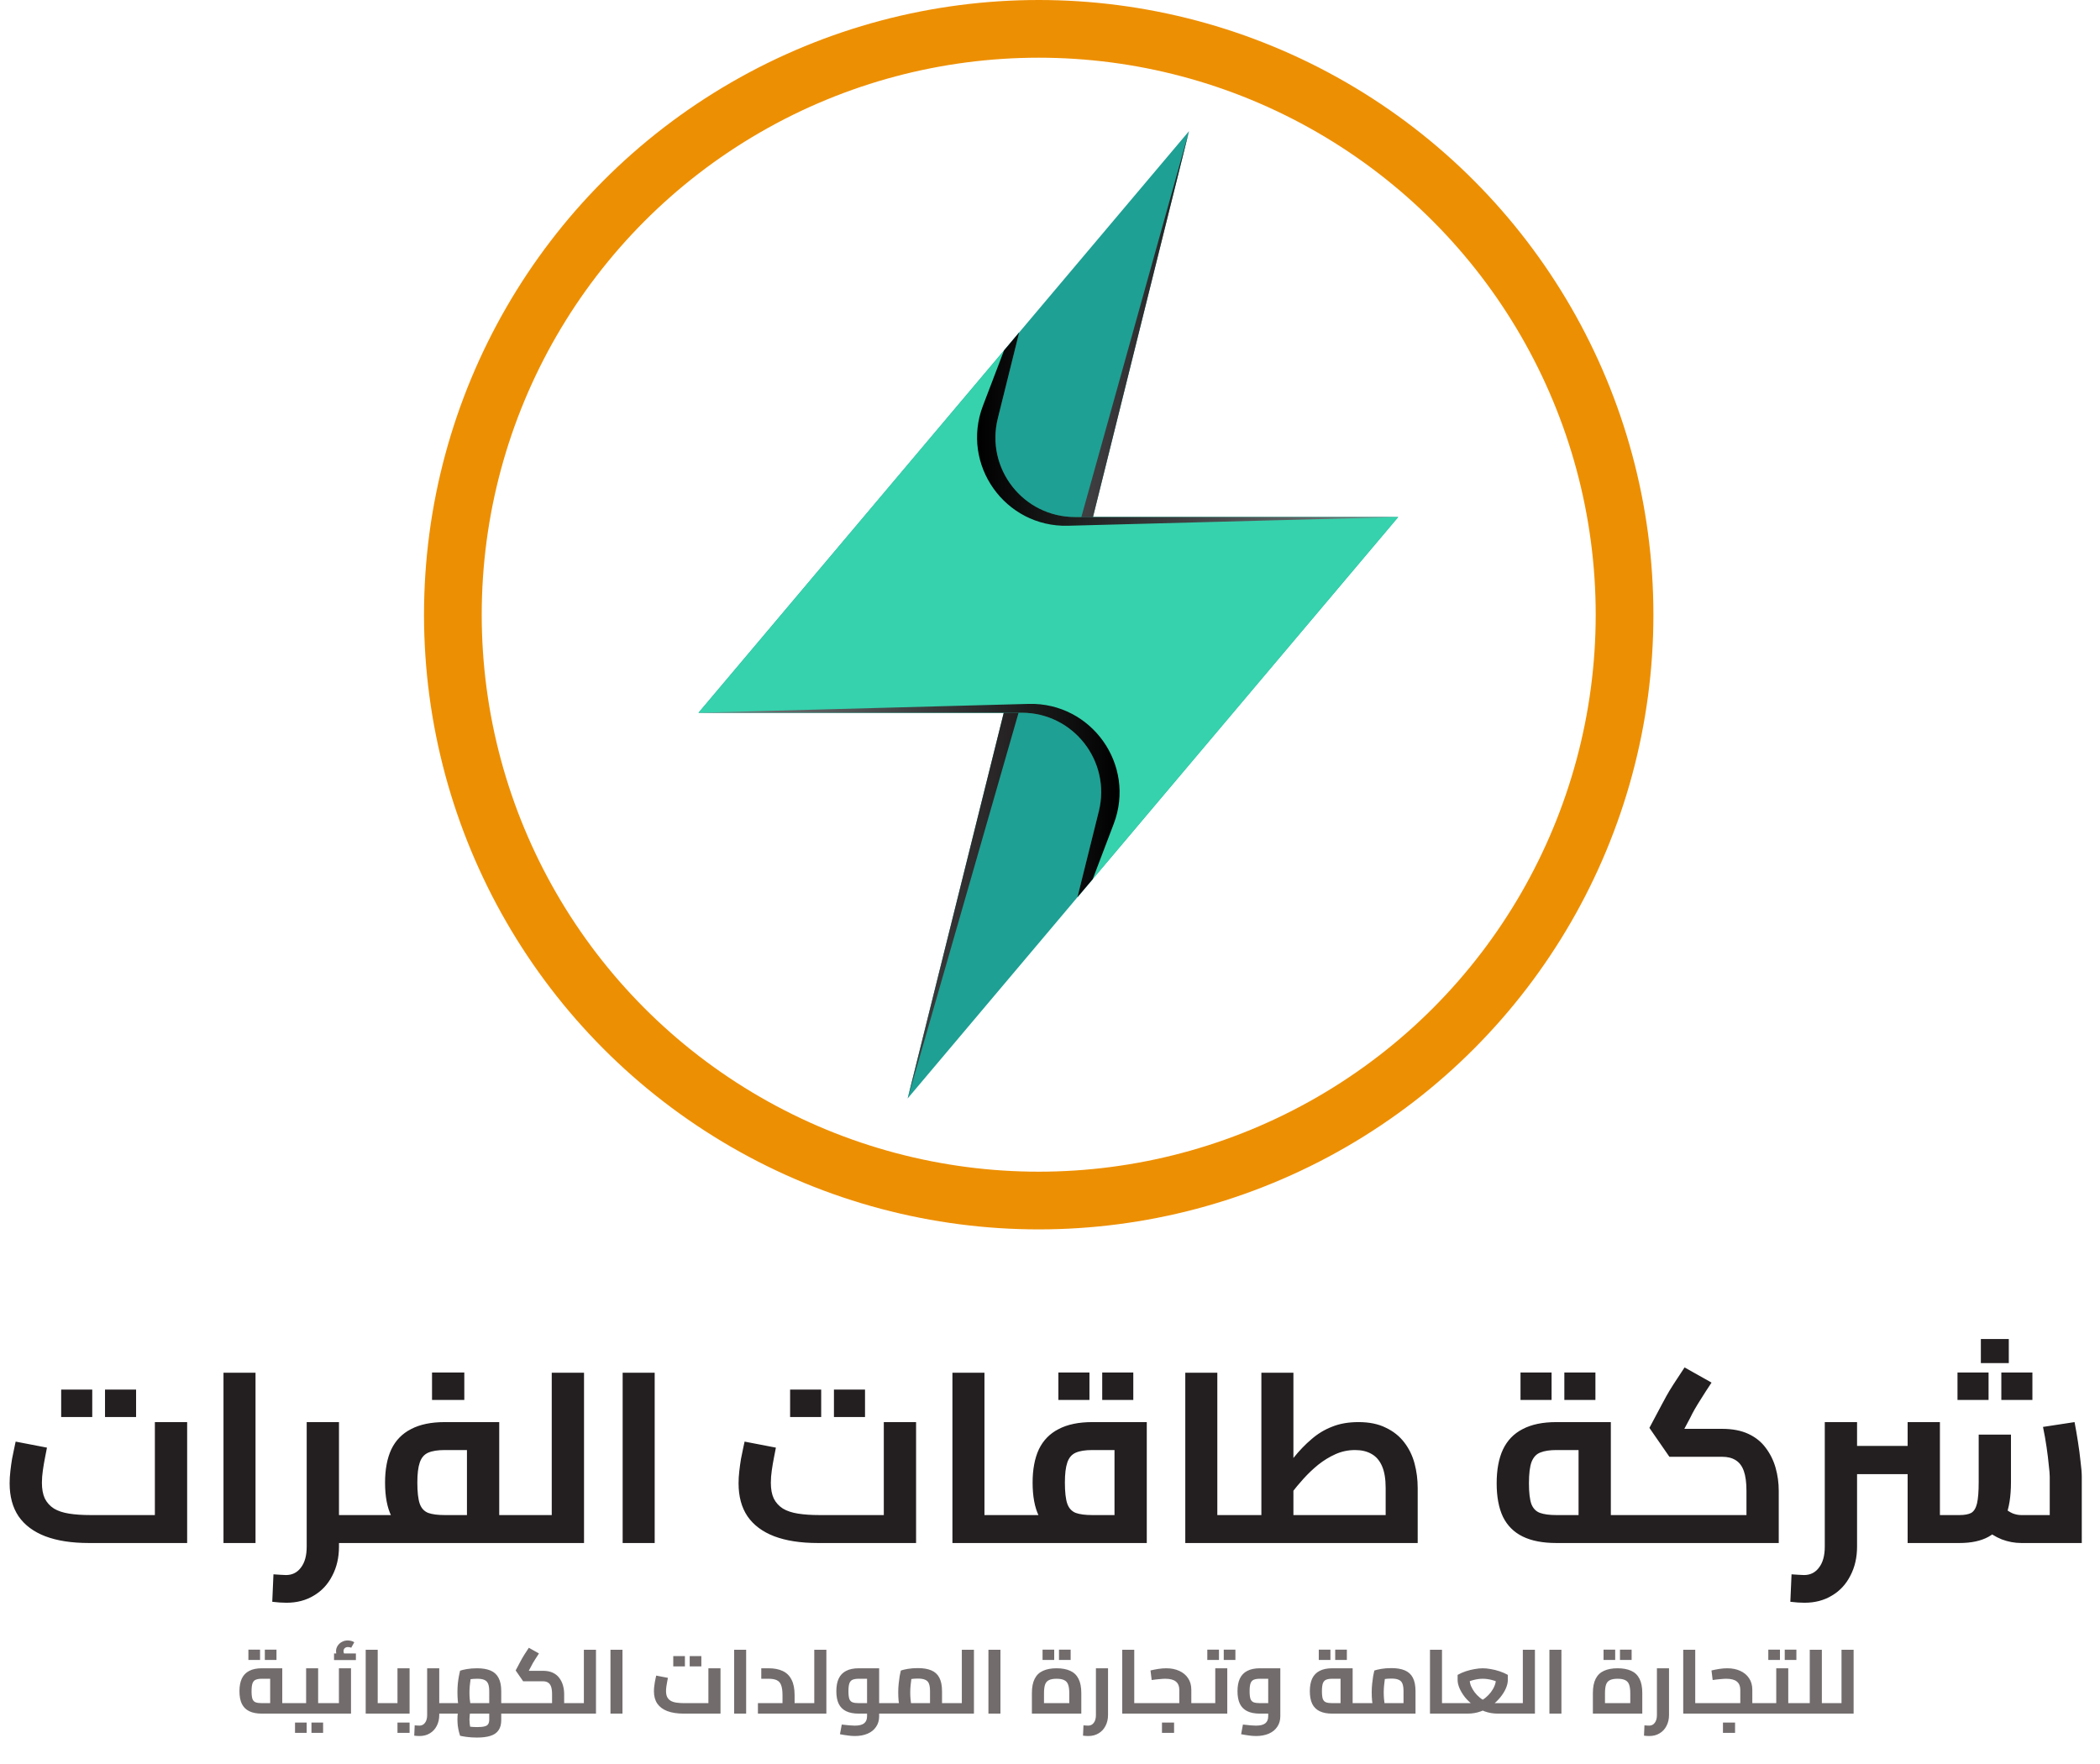 <svg width="837" height="703" viewBox="0 0 837 703" fill="none" xmlns="http://www.w3.org/2000/svg">
<path d="M557.295 206.072L429.432 357.604L418.906 370.094L361.748 437.827L378.468 370.748L400.072 284.079H278.403L406.216 132.496L473.899 52.273L435.626 206.072H557.295Z" fill="url(#paint0_linear_241_72)"/>
<path d="M557.295 206.072L435.525 350.403L429.432 357.604L437.942 323.41C442.928 303.417 427.82 284.079 407.223 284.079H278.403L406.216 132.496L397.705 166.741C392.719 186.684 407.827 206.072 428.424 206.072H557.295Z" fill="url(#paint1_linear_241_72)"/>
<path style="mix-blend-mode:screen" d="M473.899 52.273L430.993 206.072H435.626L473.899 52.273Z" fill="url(#paint2_linear_241_72)"/>
<path style="mix-blend-mode:screen" d="M361.798 437.827L405.964 284.079H400.072L361.798 437.827Z" fill="url(#paint3_linear_241_72)"/>
<path style="mix-blend-mode:screen" d="M443.885 328.396L435.525 350.403L429.432 357.604L437.942 323.41C442.928 303.417 427.82 284.079 407.223 284.079H278.403L409.993 280.554C435.072 279.899 452.849 304.928 443.885 328.396Z" fill="url(#paint4_linear_241_72)"/>
<path style="mix-blend-mode:screen" d="M391.762 161.755L400.172 139.698L406.216 132.496L397.705 166.741C392.719 186.734 407.827 206.072 428.475 206.072H557.295L425.654 209.547C400.575 210.201 382.849 185.173 391.762 161.755Z" fill="url(#paint5_linear_241_72)"/>
<circle cx="414" cy="245" r="233.5" stroke="#ED8F03" stroke-width="23"/>
<path d="M104.368 683C102.328 683 100.648 682.676 99.328 682.028C98.008 681.38 97.024 680.396 96.376 679.076C95.752 677.756 95.44 676.088 95.44 674.072C95.44 672.056 95.752 670.376 96.376 669.032C97.024 667.664 98.008 666.644 99.328 665.972C100.648 665.276 102.328 664.928 104.368 664.928H112.504V680.732H107.68V668.06L108.868 669.104H104.368C103.384 669.104 102.592 669.224 101.992 669.464C101.392 669.68 100.948 670.148 100.66 670.868C100.396 671.564 100.264 672.632 100.264 674.072C100.264 675.44 100.384 676.472 100.624 677.168C100.888 677.84 101.32 678.284 101.92 678.5C102.52 678.716 103.336 678.824 104.368 678.824H116.284V683H104.368ZM116.284 683V678.824C116.428 678.824 116.536 678.872 116.608 678.968C116.704 679.064 116.776 679.208 116.824 679.4C116.896 679.592 116.944 679.82 116.968 680.084C116.992 680.324 117.004 680.6 117.004 680.912C117.004 681.224 116.992 681.512 116.968 681.776C116.944 682.04 116.896 682.268 116.824 682.46C116.776 682.628 116.704 682.76 116.608 682.856C116.536 682.952 116.428 683 116.284 683ZM99.004 661.616V657.512H103.648V661.616H99.004ZM105.556 661.616V657.512H110.2V661.616H105.556ZM126.801 683V678.824H131.301V683H126.801ZM131.301 683V678.824C131.421 678.824 131.529 678.872 131.625 678.968C131.721 679.064 131.793 679.208 131.841 679.4C131.889 679.592 131.925 679.82 131.949 680.084C131.997 680.324 132.021 680.6 132.021 680.912C132.021 681.224 131.997 681.512 131.949 681.776C131.925 682.04 131.889 682.268 131.841 682.46C131.793 682.628 131.721 682.76 131.625 682.856C131.553 682.952 131.445 683 131.301 683ZM116.289 683C116.145 683 116.037 682.952 115.965 682.856C115.869 682.76 115.797 682.628 115.749 682.46C115.677 682.268 115.629 682.04 115.605 681.776C115.581 681.512 115.569 681.224 115.569 680.912C115.569 680.48 115.593 680.12 115.641 679.832C115.689 679.52 115.773 679.28 115.893 679.112C115.989 678.92 116.121 678.824 116.289 678.824V683ZM116.289 683V678.824H124.821L122.013 681.164V664.928H126.801V683H116.289ZM117.585 690.668V686.564H122.229V690.668H117.585ZM124.137 690.668V686.564H128.781V690.668H124.137ZM131.301 683V678.824H137.889L135.081 681.164V664.928H139.905V683H131.301ZM131.301 683C131.157 683 131.049 682.952 130.977 682.856C130.881 682.76 130.809 682.628 130.761 682.46C130.689 682.268 130.641 682.04 130.617 681.776C130.593 681.512 130.581 681.224 130.581 680.912C130.581 680.48 130.605 680.12 130.653 679.832C130.701 679.52 130.785 679.28 130.905 679.112C131.001 678.92 131.133 678.824 131.301 678.824V683ZM135.333 661.364C134.877 660.812 134.529 660.284 134.289 659.78C134.049 659.276 133.929 658.736 133.929 658.16C133.929 657.344 134.145 656.612 134.577 655.964C135.009 655.292 135.573 654.776 136.269 654.416C136.965 654.032 137.733 653.84 138.573 653.84C139.029 653.84 139.497 653.9 139.977 654.02C140.457 654.14 140.865 654.32 141.201 654.56L139.977 656.756C139.761 656.636 139.545 656.564 139.329 656.54C139.137 656.492 138.933 656.468 138.717 656.468C138.141 656.468 137.697 656.624 137.385 656.936C137.073 657.224 136.917 657.62 136.917 658.124C136.917 658.412 136.977 658.688 137.097 658.952C137.217 659.216 137.397 659.504 137.637 659.816L135.333 661.364ZM133.137 661.652V659.024H141.849V661.652H133.137ZM150.544 683V678.824H154.648V683H150.544ZM145.756 683V657.548H150.544V683H145.756ZM154.648 683V678.824C154.792 678.824 154.9 678.872 154.972 678.968C155.068 679.064 155.14 679.208 155.188 679.4C155.26 679.592 155.308 679.82 155.332 680.084C155.356 680.324 155.368 680.6 155.368 680.912C155.368 681.224 155.356 681.512 155.332 681.776C155.308 682.04 155.26 682.268 155.188 682.46C155.14 682.628 155.068 682.76 154.972 682.856C154.9 682.952 154.792 683 154.648 683ZM154.645 683V678.824H161.233L158.425 681.164V664.928H163.249V683H154.645ZM154.645 683C154.501 683 154.393 682.952 154.321 682.856C154.225 682.76 154.153 682.628 154.105 682.46C154.033 682.268 153.985 682.04 153.961 681.776C153.937 681.512 153.925 681.224 153.925 680.912C153.925 680.48 153.949 680.12 153.997 679.832C154.045 679.52 154.129 679.28 154.249 679.112C154.345 678.92 154.477 678.824 154.645 678.824V683ZM158.425 690.668V686.564H163.249V690.668H158.425ZM174.211 683V678.824H178.855V683H174.211ZM167.227 691.928C166.915 691.928 166.579 691.916 166.219 691.892C165.859 691.868 165.487 691.832 165.103 691.784L165.283 687.68C165.667 687.704 166.027 687.728 166.363 687.752C166.723 687.776 166.987 687.788 167.155 687.788C168.091 687.788 168.835 687.416 169.387 686.672C169.963 685.928 170.251 684.884 170.251 683.54V664.928H175.075V683.54C175.075 685.172 174.739 686.624 174.067 687.896C173.419 689.168 172.507 690.152 171.331 690.848C170.155 691.568 168.787 691.928 167.227 691.928ZM178.855 683V678.824C178.999 678.824 179.107 678.872 179.179 678.968C179.275 679.064 179.347 679.208 179.395 679.4C179.467 679.592 179.515 679.82 179.539 680.084C179.563 680.324 179.575 680.6 179.575 680.912C179.575 681.224 179.563 681.512 179.539 681.776C179.515 682.04 179.467 682.268 179.395 682.46C179.347 682.628 179.275 682.76 179.179 682.856C179.107 682.952 178.999 683 178.855 683ZM178.867 683V678.824H197.623L194.995 681.38V674.108C194.995 672.836 194.851 671.84 194.563 671.12C194.275 670.4 193.783 669.884 193.087 669.572C192.391 669.26 191.431 669.104 190.207 669.104C189.175 669.104 188.179 669.176 187.219 669.32C186.283 669.44 185.539 669.608 184.987 669.824L187.975 667.016C187.831 667.568 187.699 668.264 187.579 669.104C187.459 669.92 187.351 670.808 187.255 671.768C187.159 672.728 187.111 673.652 187.111 674.54C187.111 675.404 187.147 676.28 187.219 677.168C187.315 678.056 187.423 678.848 187.543 679.544C187.663 680.24 187.747 680.72 187.795 680.984L183.223 682.244C183.127 681.908 182.995 681.356 182.827 680.588C182.683 679.796 182.563 678.884 182.467 677.852C182.371 676.82 182.323 675.716 182.323 674.54C182.323 673.364 182.371 672.224 182.467 671.12C182.587 669.992 182.731 668.984 182.899 668.096C183.091 667.184 183.247 666.452 183.367 665.9C183.919 665.684 184.807 665.468 186.031 665.252C187.279 665.036 188.647 664.928 190.135 664.928C192.295 664.928 194.083 665.228 195.499 665.828C196.939 666.428 198.007 667.4 198.703 668.744C199.423 670.064 199.783 671.864 199.783 674.144V683H178.867ZM190.135 692.54C188.647 692.54 187.279 692.456 186.031 692.288C184.807 692.12 183.919 691.964 183.367 691.82C183.247 691.388 183.091 690.836 182.899 690.164C182.731 689.492 182.587 688.724 182.467 687.86C182.371 687.02 182.323 686.156 182.323 685.268C182.323 684.38 182.371 683.552 182.467 682.784C182.563 681.992 182.683 681.308 182.827 680.732C182.995 680.156 183.127 679.736 183.223 679.472L187.687 680.984C187.615 681.152 187.531 681.488 187.435 681.992C187.363 682.496 187.291 683.048 187.219 683.648C187.147 684.272 187.111 684.824 187.111 685.304C187.111 685.856 187.147 686.456 187.219 687.104C187.291 687.752 187.387 688.376 187.507 688.976C187.651 689.576 187.795 690.08 187.939 690.488L184.843 687.788C185.371 687.956 186.127 688.088 187.111 688.184C188.119 688.304 189.151 688.364 190.207 688.364C191.479 688.364 192.463 688.268 193.159 688.076C193.855 687.908 194.335 687.596 194.599 687.14C194.863 686.708 194.995 686.12 194.995 685.376V678.824H199.783V685.556C199.783 687.26 199.423 688.616 198.703 689.624C198.007 690.656 196.939 691.4 195.499 691.856C194.083 692.312 192.295 692.54 190.135 692.54ZM199.783 683V678.824H203.563V683H199.783ZM203.563 683V678.824C203.707 678.824 203.827 678.872 203.923 678.968C204.019 679.064 204.091 679.208 204.139 679.4C204.187 679.592 204.223 679.82 204.247 680.084C204.271 680.324 204.283 680.6 204.283 680.912C204.283 681.224 204.271 681.512 204.247 681.776C204.223 682.04 204.187 682.268 204.139 682.46C204.091 682.628 204.019 682.76 203.923 682.856C203.827 682.952 203.707 683 203.563 683ZM178.867 683C178.723 683 178.615 682.952 178.543 682.856C178.447 682.76 178.375 682.628 178.327 682.46C178.255 682.268 178.207 682.04 178.183 681.776C178.159 681.512 178.147 681.224 178.147 680.912C178.147 680.48 178.171 680.12 178.219 679.832C178.267 679.52 178.351 679.28 178.471 679.112C178.567 678.92 178.699 678.824 178.867 678.824V683ZM224.859 683V678.824H228.639V683H224.859ZM203.547 683C203.403 683 203.295 682.952 203.223 682.856C203.127 682.76 203.055 682.628 203.007 682.46C202.935 682.268 202.887 682.04 202.863 681.776C202.839 681.512 202.827 681.224 202.827 680.912C202.827 680.48 202.851 680.12 202.899 679.832C202.947 679.52 203.031 679.28 203.151 679.112C203.247 678.92 203.379 678.824 203.547 678.824V683ZM203.547 683V678.824H221.619L220.035 680.12V675.224C220.035 673.976 219.903 672.98 219.639 672.236C219.375 671.492 218.967 670.952 218.415 670.616C217.887 670.28 217.215 670.112 216.399 670.112H208.515L205.527 665.792L207.363 662.336C207.579 661.928 207.819 661.484 208.083 661.004C208.347 660.524 208.695 659.948 209.127 659.276C209.559 658.604 210.111 657.764 210.783 656.756L214.815 659.024C214.191 659.96 213.687 660.74 213.303 661.364C212.919 661.964 212.595 662.492 212.331 662.948C212.067 663.404 211.827 663.86 211.611 664.316L210.171 667.016L209.451 665.936H216.399C217.935 665.936 219.243 666.188 220.323 666.692C221.403 667.196 222.267 667.892 222.915 668.78C223.587 669.668 224.079 670.664 224.391 671.768C224.703 672.872 224.859 674.024 224.859 675.224V683H203.547ZM228.639 683V678.824C228.783 678.824 228.903 678.872 228.999 678.968C229.095 679.064 229.167 679.208 229.215 679.4C229.263 679.592 229.299 679.82 229.323 680.084C229.347 680.324 229.359 680.6 229.359 680.912C229.359 681.224 229.347 681.512 229.323 681.776C229.299 682.04 229.263 682.268 229.215 682.46C229.167 682.628 229.095 682.76 228.999 682.856C228.903 682.952 228.783 683 228.639 683ZM232.716 683V657.548H237.54V683H232.716ZM228.648 683V678.824H232.716V683H228.648ZM228.648 683C228.504 683 228.396 682.952 228.324 682.856C228.228 682.76 228.156 682.628 228.108 682.46C228.036 682.268 227.988 682.04 227.964 681.776C227.94 681.512 227.928 681.224 227.928 680.912C227.928 680.48 227.952 680.12 228 679.832C228.048 679.52 228.132 679.28 228.252 679.112C228.348 678.92 228.48 678.824 228.648 678.824V683ZM243.314 683V657.548H248.102V683H243.314ZM272.483 683C269.915 683 267.743 682.664 265.967 681.992C264.215 681.32 262.883 680.324 261.971 679.004C261.083 677.684 260.639 676.04 260.639 674.072C260.639 673.496 260.675 672.896 260.747 672.272C260.819 671.624 260.903 671.012 260.999 670.436C261.119 669.836 261.227 669.308 261.323 668.852C261.419 668.396 261.491 668.06 261.539 667.844L266.219 668.744C266.147 669.128 266.051 669.62 265.931 670.22C265.811 670.82 265.703 671.456 265.607 672.128C265.511 672.776 265.463 673.4 265.463 674C265.463 674.936 265.607 675.716 265.895 676.34C266.207 676.964 266.663 677.468 267.263 677.852C267.863 678.212 268.619 678.464 269.531 678.608C270.443 678.752 271.511 678.824 272.735 678.824H282.347V664.928H287.171V683H272.483ZM268.343 664.172V660.068H272.987V664.172H268.343ZM274.895 664.172V660.068H279.539V664.172H274.895ZM292.603 683V657.548H297.391V683H292.603ZM316.704 683V678.824H320.484V683H316.704ZM302.088 683V678.824H315.156L311.88 681.668V675.62C311.88 673.916 311.7 672.596 311.34 671.66C311.004 670.724 310.428 670.064 309.612 669.68C308.82 669.296 307.728 669.104 306.336 669.104H303.42V664.928H306.336C308.544 664.928 310.416 665.288 311.952 666.008C313.512 666.728 314.688 667.88 315.48 669.464C316.296 671.024 316.704 673.076 316.704 675.62V683H302.088ZM320.484 683V678.824C320.628 678.824 320.748 678.872 320.844 678.968C320.94 679.064 321.012 679.208 321.06 679.4C321.108 679.592 321.144 679.82 321.168 680.084C321.192 680.324 321.204 680.6 321.204 680.912C321.204 681.224 321.192 681.512 321.168 681.776C321.144 682.04 321.108 682.268 321.06 682.46C321.012 682.628 320.94 682.76 320.844 682.856C320.748 682.952 320.628 683 320.484 683ZM324.545 683V657.548H329.369V683H324.545ZM320.477 683V678.824H324.545V683H320.477ZM320.477 683C320.333 683 320.225 682.952 320.153 682.856C320.057 682.76 319.985 682.628 319.937 682.46C319.865 682.268 319.817 682.04 319.793 681.776C319.769 681.512 319.757 681.224 319.757 680.912C319.757 680.48 319.781 680.12 319.829 679.832C319.877 679.52 319.961 679.28 320.081 679.112C320.177 678.92 320.309 678.824 320.477 678.824V683ZM350.406 683V678.824H354.186V683H350.406ZM340.686 691.928C339.798 691.928 338.862 691.856 337.878 691.712C336.918 691.592 335.886 691.424 334.782 691.208L335.502 687.356C336.702 687.5 337.722 687.608 338.562 687.68C339.402 687.752 340.11 687.788 340.686 687.788C342.414 687.788 343.662 687.476 344.43 686.852C345.198 686.228 345.582 685.292 345.582 684.044V668.24L346.77 669.104H342.27C341.286 669.104 340.494 669.224 339.894 669.464C339.294 669.68 338.85 670.148 338.562 670.868C338.298 671.564 338.166 672.632 338.166 674.072C338.166 675.44 338.286 676.472 338.526 677.168C338.79 677.84 339.222 678.284 339.822 678.5C340.422 678.716 341.238 678.824 342.27 678.824H345.582V683H342.27C340.23 683 338.55 682.676 337.23 682.028C335.91 681.38 334.926 680.396 334.278 679.076C333.654 677.756 333.342 676.088 333.342 674.072C333.342 672.056 333.654 670.376 334.278 669.032C334.926 667.664 335.91 666.644 337.23 665.972C338.55 665.276 340.23 664.928 342.27 664.928H350.406V684.044C350.406 685.676 349.998 687.08 349.182 688.256C348.39 689.456 347.262 690.368 345.798 690.992C344.358 691.616 342.654 691.928 340.686 691.928ZM354.186 683V678.824C354.33 678.824 354.438 678.872 354.51 678.968C354.606 679.064 354.678 679.208 354.726 679.4C354.798 679.592 354.846 679.82 354.87 680.084C354.894 680.324 354.906 680.6 354.906 680.912C354.906 681.224 354.894 681.512 354.87 681.776C354.846 682.04 354.798 682.268 354.726 682.46C354.678 682.628 354.606 682.76 354.51 682.856C354.438 682.952 354.33 683 354.186 683ZM375.467 683V678.824H379.283V683H375.467ZM354.191 683C354.047 683 353.939 682.952 353.867 682.856C353.771 682.76 353.699 682.628 353.651 682.46C353.579 682.268 353.531 682.04 353.507 681.776C353.483 681.512 353.471 681.224 353.471 680.912C353.471 680.48 353.495 680.12 353.543 679.832C353.591 679.52 353.675 679.28 353.795 679.112C353.891 678.92 354.023 678.824 354.191 678.824V683ZM354.191 683V678.824H372.875L370.679 680.696V674.072C370.679 672.776 370.535 671.768 370.247 671.048C369.959 670.304 369.455 669.788 368.735 669.5C368.039 669.188 367.067 669.032 365.819 669.032C364.835 669.032 363.863 669.104 362.903 669.248C361.967 669.368 361.235 669.536 360.707 669.752L363.695 666.944C363.551 667.496 363.407 668.192 363.263 669.032C363.143 669.872 363.035 670.772 362.939 671.732C362.843 672.668 362.795 673.592 362.795 674.504C362.795 675.344 362.831 676.22 362.903 677.132C362.999 678.044 363.095 678.848 363.191 679.544C363.311 680.24 363.407 680.72 363.479 680.984L358.907 682.244C358.811 681.908 358.691 681.356 358.547 680.588C358.403 679.82 358.271 678.908 358.151 677.852C358.055 676.796 358.007 675.68 358.007 674.504C358.007 673.304 358.067 672.152 358.187 671.048C358.307 669.92 358.439 668.912 358.583 668.024C358.751 667.112 358.907 666.38 359.051 665.828C359.627 665.612 360.527 665.396 361.751 665.18C362.975 664.964 364.331 664.856 365.819 664.856C367.979 664.856 369.767 665.156 371.183 665.756C372.623 666.356 373.691 667.328 374.387 668.672C375.107 670.016 375.467 671.828 375.467 674.108V683H354.191ZM379.283 683V678.824C379.403 678.824 379.511 678.872 379.607 678.968C379.703 679.064 379.775 679.208 379.823 679.4C379.871 679.592 379.907 679.82 379.931 680.084C379.979 680.324 380.003 680.6 380.003 680.912C380.003 681.224 379.979 681.512 379.931 681.776C379.907 682.04 379.871 682.268 379.823 682.46C379.775 682.628 379.703 682.76 379.607 682.856C379.511 682.952 379.403 683 379.283 683ZM383.361 683V657.548H388.185V683H383.361ZM379.293 683V678.824H383.361V683H379.293ZM379.293 683C379.149 683 379.041 682.952 378.969 682.856C378.873 682.76 378.801 682.628 378.753 682.46C378.681 682.268 378.633 682.04 378.609 681.776C378.585 681.512 378.573 681.224 378.573 680.912C378.573 680.48 378.597 680.12 378.645 679.832C378.693 679.52 378.777 679.28 378.897 679.112C378.993 678.92 379.125 678.824 379.293 678.824V683ZM393.959 683V657.548H398.747V683H393.959ZM411.284 683V674.828C411.284 672.452 411.656 670.544 412.4 669.104C413.144 667.64 414.248 666.584 415.712 665.936C417.176 665.264 418.976 664.928 421.112 664.928C423.272 664.928 425.084 665.264 426.548 665.936C428.012 666.584 429.116 667.64 429.86 669.104C430.604 670.544 430.976 672.452 430.976 674.828V683H411.284ZM416.108 680.984L413.804 678.824H428.456L426.188 680.984V674.936C426.188 673.496 426.044 672.356 425.756 671.516C425.468 670.652 424.952 670.04 424.208 669.68C423.488 669.296 422.456 669.104 421.112 669.104C419.792 669.104 418.76 669.296 418.016 669.68C417.296 670.04 416.792 670.652 416.504 671.516C416.24 672.356 416.108 673.496 416.108 674.936V680.984ZM415.532 661.616V657.512H420.176V661.616H415.532ZM422.084 661.616V657.512H426.728V661.616H422.084ZM433.782 691.928C433.47 691.928 433.134 691.916 432.774 691.892C432.414 691.868 432.042 691.832 431.658 691.784L431.838 687.68C432.222 687.704 432.582 687.728 432.918 687.752C433.278 687.776 433.542 687.788 433.71 687.788C434.646 687.788 435.39 687.416 435.942 686.672C436.518 685.928 436.806 684.884 436.806 683.54V664.928H441.63V683.54C441.63 685.172 441.294 686.624 440.622 687.896C439.974 689.168 439.062 690.152 437.886 690.848C436.71 691.568 435.342 691.928 433.782 691.928ZM452.079 683V678.824H456.183V683H452.079ZM447.291 683V657.548H452.079V683H447.291ZM456.183 683V678.824C456.327 678.824 456.435 678.872 456.507 678.968C456.603 679.064 456.675 679.208 456.723 679.4C456.795 679.592 456.843 679.82 456.867 680.084C456.891 680.324 456.903 680.6 456.903 680.912C456.903 681.224 456.891 681.512 456.867 681.776C456.843 682.04 456.795 682.268 456.723 682.46C456.675 682.628 456.603 682.76 456.507 682.856C456.435 682.952 456.327 683 456.183 683ZM474.828 683V678.824H478.644V683H474.828ZM456.18 683C456.036 683 455.928 682.952 455.856 682.856C455.76 682.76 455.688 682.628 455.64 682.46C455.568 682.268 455.52 682.04 455.496 681.776C455.472 681.512 455.46 681.224 455.46 680.912C455.46 680.48 455.484 680.12 455.532 679.832C455.58 679.52 455.664 679.28 455.784 679.112C455.88 678.92 456.012 678.824 456.18 678.824V683ZM456.18 683V678.824H471.66L470.04 680.156V673.496C470.04 672.056 469.584 670.964 468.672 670.22C467.784 669.476 466.368 669.104 464.424 669.104C463.872 669.104 463.116 669.152 462.156 669.248C461.196 669.32 460.152 669.44 459.024 669.608L458.556 665.792C459.588 665.552 460.632 665.348 461.688 665.18C462.768 665.012 463.824 664.928 464.856 664.928C466.824 664.928 468.552 665.276 470.04 665.972C471.528 666.644 472.692 667.616 473.532 668.888C474.396 670.16 474.828 671.696 474.828 673.496V683H456.18ZM478.644 683V678.824C478.764 678.824 478.872 678.872 478.968 678.968C479.064 679.064 479.136 679.208 479.184 679.4C479.232 679.592 479.268 679.82 479.292 680.084C479.34 680.324 479.364 680.6 479.364 680.912C479.364 681.224 479.34 681.512 479.292 681.776C479.268 682.04 479.232 682.268 479.184 682.46C479.136 682.628 479.064 682.76 478.968 682.856C478.872 682.952 478.764 683 478.644 683ZM463.128 690.668V686.564H467.952V690.668H463.128ZM478.645 683V678.824H487.177L484.369 681.164V664.928H489.157V683H478.645ZM478.645 683C478.501 683 478.393 682.952 478.321 682.856C478.225 682.76 478.153 682.628 478.105 682.46C478.033 682.268 477.985 682.04 477.961 681.776C477.937 681.512 477.925 681.224 477.925 680.912C477.925 680.48 477.949 680.12 477.997 679.832C478.045 679.52 478.129 679.28 478.249 679.112C478.345 678.92 478.477 678.824 478.645 678.824V683ZM481.201 661.616V657.512H485.845V661.616H481.201ZM487.753 661.616V657.512H492.397V661.616H487.753ZM500.577 691.928C499.689 691.928 498.753 691.856 497.769 691.712C496.809 691.592 495.777 691.424 494.673 691.208L495.393 687.356C496.593 687.5 497.613 687.608 498.453 687.68C499.293 687.752 500.001 687.788 500.577 687.788C502.305 687.788 503.553 687.476 504.321 686.852C505.089 686.228 505.473 685.292 505.473 684.044V668.24L506.661 669.104H502.161C501.177 669.104 500.385 669.224 499.785 669.464C499.185 669.68 498.741 670.148 498.453 670.868C498.189 671.564 498.057 672.632 498.057 674.072C498.057 675.44 498.177 676.472 498.417 677.168C498.681 677.84 499.113 678.284 499.713 678.5C500.313 678.716 501.129 678.824 502.161 678.824H505.473V683H502.161C500.121 683 498.441 682.676 497.121 682.028C495.801 681.38 494.817 680.396 494.169 679.076C493.545 677.756 493.233 676.088 493.233 674.072C493.233 672.056 493.545 670.376 494.169 669.032C494.817 667.664 495.801 666.644 497.121 665.972C498.441 665.276 500.121 664.928 502.161 664.928H510.297V684.044C510.297 685.676 509.889 687.08 509.073 688.256C508.281 689.456 507.153 690.368 505.689 690.992C504.249 691.616 502.545 691.928 500.577 691.928ZM530.989 683C528.949 683 527.269 682.676 525.949 682.028C524.629 681.38 523.645 680.396 522.997 679.076C522.373 677.756 522.061 676.088 522.061 674.072C522.061 672.056 522.373 670.376 522.997 669.032C523.645 667.664 524.629 666.644 525.949 665.972C527.269 665.276 528.949 664.928 530.989 664.928H539.125V680.732H534.301V668.06L535.489 669.104H530.989C530.005 669.104 529.213 669.224 528.613 669.464C528.013 669.68 527.569 670.148 527.281 670.868C527.017 671.564 526.885 672.632 526.885 674.072C526.885 675.44 527.005 676.472 527.245 677.168C527.509 677.84 527.941 678.284 528.541 678.5C529.141 678.716 529.957 678.824 530.989 678.824H542.905V683H530.989ZM542.905 683V678.824C543.049 678.824 543.157 678.872 543.229 678.968C543.325 679.064 543.397 679.208 543.445 679.4C543.517 679.592 543.565 679.82 543.589 680.084C543.613 680.324 543.625 680.6 543.625 680.912C543.625 681.224 543.613 681.512 543.589 681.776C543.565 682.04 543.517 682.268 543.445 682.46C543.397 682.628 543.325 682.76 543.229 682.856C543.157 682.952 543.049 683 542.905 683ZM525.625 661.616V657.512H530.269V661.616H525.625ZM532.177 661.616V657.512H536.821V661.616H532.177ZM542.91 683V678.824H561.594L559.398 680.696V674.072C559.398 672.776 559.254 671.768 558.966 671.048C558.678 670.304 558.174 669.788 557.454 669.5C556.758 669.188 555.786 669.032 554.538 669.032C553.554 669.032 552.582 669.104 551.622 669.248C550.686 669.368 549.954 669.536 549.426 669.752L552.414 666.944C552.27 667.496 552.126 668.192 551.982 669.032C551.862 669.872 551.754 670.772 551.658 671.732C551.562 672.668 551.514 673.592 551.514 674.504C551.514 675.344 551.55 676.22 551.622 677.132C551.718 678.044 551.814 678.848 551.91 679.544C552.03 680.24 552.126 680.72 552.198 680.984L547.626 682.244C547.53 681.908 547.41 681.356 547.266 680.588C547.122 679.82 546.99 678.908 546.87 677.852C546.774 676.796 546.726 675.68 546.726 674.504C546.726 673.304 546.786 672.152 546.906 671.048C547.026 669.92 547.158 668.912 547.302 668.024C547.47 667.112 547.626 666.38 547.77 665.828C548.346 665.612 549.246 665.396 550.47 665.18C551.694 664.964 553.05 664.856 554.538 664.856C556.698 664.856 558.486 665.156 559.902 665.756C561.342 666.356 562.41 667.328 563.106 668.672C563.826 670.016 564.186 671.828 564.186 674.108V683H542.91ZM542.91 683C542.766 683 542.658 682.952 542.586 682.856C542.49 682.76 542.418 682.628 542.37 682.46C542.298 682.268 542.25 682.04 542.226 681.776C542.202 681.512 542.19 681.224 542.19 680.912C542.19 680.48 542.214 680.12 542.262 679.832C542.31 679.52 542.394 679.28 542.514 679.112C542.61 678.92 542.742 678.824 542.91 678.824V683ZM574.739 683V678.824H578.843V683H574.739ZM569.951 683V657.548H574.739V683H569.951ZM578.843 683V678.824C578.987 678.824 579.095 678.872 579.167 678.968C579.263 679.064 579.335 679.208 579.383 679.4C579.455 679.592 579.503 679.82 579.527 680.084C579.551 680.324 579.563 680.6 579.563 680.912C579.563 681.224 579.551 681.512 579.527 681.776C579.503 682.04 579.455 682.268 579.383 682.46C579.335 682.628 579.263 682.76 579.167 682.856C579.095 682.952 578.987 683 578.843 683ZM578.84 683V678.824H586.472C587.504 678.824 588.5 678.632 589.46 678.248C590.42 677.84 591.296 677.312 592.088 676.664C592.904 675.992 593.612 675.26 594.212 674.468C594.836 673.652 595.316 672.824 595.652 671.984C596.012 671.144 596.192 670.352 596.192 669.608V667.304L598.496 671.12C597.248 670.448 595.976 669.944 594.68 669.608C593.384 669.272 592.148 669.104 590.972 669.104C589.82 669.104 588.584 669.272 587.264 669.608C585.968 669.944 584.708 670.448 583.484 671.12L585.788 667.304V669.608C585.788 670.352 585.956 671.144 586.292 671.984C586.652 672.824 587.132 673.652 587.732 674.468C588.332 675.26 589.04 675.992 589.856 676.664C590.672 677.312 591.56 677.84 592.52 678.248C593.48 678.632 594.464 678.824 595.472 678.824H602.888V683H596.984C595.112 683 593.36 682.7 591.728 682.1C590.096 681.5 588.62 680.708 587.3 679.724C585.98 678.716 584.84 677.624 583.88 676.448C582.944 675.248 582.224 674.06 581.72 672.884C581.216 671.684 580.964 670.592 580.964 669.608V667.556C581.996 666.98 583.088 666.5 584.24 666.116C585.416 665.732 586.58 665.444 587.732 665.252C588.908 665.036 589.988 664.928 590.972 664.928C591.98 664.928 593.06 665.036 594.212 665.252C595.364 665.444 596.516 665.732 597.668 666.116C598.844 666.5 599.948 666.98 600.98 667.556V669.608C600.98 670.592 600.728 671.684 600.224 672.884C599.72 674.06 598.988 675.248 598.028 676.448C597.092 677.624 595.964 678.716 594.644 679.724C593.324 680.708 591.848 681.5 590.216 682.1C588.584 682.7 586.832 683 584.96 683H578.84ZM578.84 683C578.696 683 578.588 682.952 578.516 682.856C578.42 682.76 578.348 682.628 578.3 682.46C578.228 682.268 578.18 682.04 578.156 681.776C578.132 681.512 578.12 681.224 578.12 680.912C578.12 680.48 578.144 680.12 578.192 679.832C578.24 679.52 578.324 679.28 578.444 679.112C578.54 678.92 578.672 678.824 578.84 678.824V683ZM602.888 683V678.824C603.032 678.824 603.152 678.872 603.248 678.968C603.344 679.064 603.416 679.208 603.464 679.4C603.512 679.592 603.548 679.82 603.572 680.084C603.596 680.324 603.608 680.6 603.608 680.912C603.608 681.224 603.596 681.512 603.572 681.776C603.548 682.04 603.512 682.268 603.464 682.46C603.416 682.628 603.344 682.76 603.248 682.856C603.152 682.952 603.032 683 602.888 683ZM606.955 683V657.548H611.779V683H606.955ZM602.887 683V678.824H606.955V683H602.887ZM602.887 683C602.743 683 602.635 682.952 602.563 682.856C602.467 682.76 602.395 682.628 602.347 682.46C602.275 682.268 602.227 682.04 602.203 681.776C602.179 681.512 602.167 681.224 602.167 680.912C602.167 680.48 602.191 680.12 602.239 679.832C602.287 679.52 602.371 679.28 602.491 679.112C602.587 678.92 602.719 678.824 602.887 678.824V683ZM617.553 683V657.548H622.341V683H617.553ZM634.878 683V674.828C634.878 672.452 635.25 670.544 635.994 669.104C636.738 667.64 637.842 666.584 639.306 665.936C640.77 665.264 642.57 664.928 644.706 664.928C646.866 664.928 648.678 665.264 650.142 665.936C651.606 666.584 652.71 667.64 653.454 669.104C654.198 670.544 654.57 672.452 654.57 674.828V683H634.878ZM639.702 680.984L637.398 678.824H652.05L649.782 680.984V674.936C649.782 673.496 649.638 672.356 649.35 671.516C649.062 670.652 648.546 670.04 647.802 669.68C647.082 669.296 646.05 669.104 644.706 669.104C643.386 669.104 642.354 669.296 641.61 669.68C640.89 670.04 640.386 670.652 640.098 671.516C639.834 672.356 639.702 673.496 639.702 674.936V680.984ZM639.126 661.616V657.512H643.77V661.616H639.126ZM645.678 661.616V657.512H650.322V661.616H645.678ZM657.376 691.928C657.064 691.928 656.728 691.916 656.368 691.892C656.008 691.868 655.636 691.832 655.252 691.784L655.432 687.68C655.816 687.704 656.176 687.728 656.512 687.752C656.872 687.776 657.136 687.788 657.304 687.788C658.24 687.788 658.984 687.416 659.536 686.672C660.112 685.928 660.4 684.884 660.4 683.54V664.928H665.224V683.54C665.224 685.172 664.888 686.624 664.216 687.896C663.568 689.168 662.656 690.152 661.48 690.848C660.304 691.568 658.936 691.928 657.376 691.928ZM675.673 683V678.824H679.777V683H675.673ZM670.885 683V657.548H675.673V683H670.885ZM679.777 683V678.824C679.921 678.824 680.029 678.872 680.101 678.968C680.197 679.064 680.269 679.208 680.317 679.4C680.389 679.592 680.437 679.82 680.461 680.084C680.485 680.324 680.497 680.6 680.497 680.912C680.497 681.224 680.485 681.512 680.461 681.776C680.437 682.04 680.389 682.268 680.317 682.46C680.269 682.628 680.197 682.76 680.101 682.856C680.029 682.952 679.921 683 679.777 683ZM698.421 683V678.824H702.237V683H698.421ZM679.773 683C679.629 683 679.521 682.952 679.449 682.856C679.353 682.76 679.281 682.628 679.233 682.46C679.161 682.268 679.113 682.04 679.089 681.776C679.065 681.512 679.053 681.224 679.053 680.912C679.053 680.48 679.077 680.12 679.125 679.832C679.173 679.52 679.257 679.28 679.377 679.112C679.473 678.92 679.605 678.824 679.773 678.824V683ZM679.773 683V678.824H695.253L693.633 680.156V673.496C693.633 672.056 693.177 670.964 692.265 670.22C691.377 669.476 689.961 669.104 688.017 669.104C687.465 669.104 686.709 669.152 685.749 669.248C684.789 669.32 683.745 669.44 682.617 669.608L682.149 665.792C683.181 665.552 684.225 665.348 685.281 665.18C686.361 665.012 687.417 664.928 688.449 664.928C690.417 664.928 692.145 665.276 693.633 665.972C695.121 666.644 696.285 667.616 697.125 668.888C697.989 670.16 698.421 671.696 698.421 673.496V683H679.773ZM702.237 683V678.824C702.357 678.824 702.465 678.872 702.561 678.968C702.657 679.064 702.729 679.208 702.777 679.4C702.825 679.592 702.861 679.82 702.885 680.084C702.933 680.324 702.957 680.6 702.957 680.912C702.957 681.224 702.933 681.512 702.885 681.776C702.861 682.04 702.825 682.268 702.777 682.46C702.729 682.628 702.657 682.76 702.561 682.856C702.465 682.952 702.357 683 702.237 683ZM686.721 690.668V686.564H691.545V690.668H686.721ZM712.75 683V678.824H717.25V683H712.75ZM717.25 683V678.824C717.37 678.824 717.478 678.872 717.574 678.968C717.67 679.064 717.742 679.208 717.79 679.4C717.838 679.592 717.874 679.82 717.898 680.084C717.946 680.324 717.97 680.6 717.97 680.912C717.97 681.224 717.946 681.512 717.898 681.776C717.874 682.04 717.838 682.268 717.79 682.46C717.742 682.628 717.67 682.76 717.574 682.856C717.502 682.952 717.394 683 717.25 683ZM702.238 683C702.094 683 701.986 682.952 701.914 682.856C701.818 682.76 701.746 682.628 701.698 682.46C701.626 682.268 701.578 682.04 701.554 681.776C701.53 681.512 701.518 681.224 701.518 680.912C701.518 680.48 701.542 680.12 701.59 679.832C701.638 679.52 701.722 679.28 701.842 679.112C701.938 678.92 702.07 678.824 702.238 678.824V683ZM702.238 683V678.824H710.77L707.962 681.164V664.928H712.75V683H702.238ZM704.794 661.616V657.512H709.438V661.616H704.794ZM711.346 661.616V657.512H715.99V661.616H711.346ZM726.142 683V678.824H729.922V683H726.142ZM717.25 683C717.106 683 716.998 682.952 716.926 682.856C716.83 682.76 716.758 682.628 716.71 682.46C716.638 682.268 716.59 682.04 716.566 681.776C716.542 681.512 716.53 681.224 716.53 680.912C716.53 680.48 716.554 680.12 716.602 679.832C716.65 679.52 716.734 679.28 716.854 679.112C716.95 678.92 717.082 678.824 717.25 678.824V683ZM721.318 683V657.548H726.142V683H721.318ZM717.25 683V678.824H721.318V683H717.25ZM729.922 683V678.824C730.066 678.824 730.186 678.872 730.282 678.968C730.378 679.064 730.45 679.208 730.498 679.4C730.546 679.592 730.582 679.82 730.606 680.084C730.63 680.324 730.642 680.6 730.642 680.912C730.642 681.224 730.63 681.512 730.606 681.776C730.582 682.04 730.546 682.268 730.498 682.46C730.45 682.628 730.378 682.76 730.282 682.856C730.186 682.952 730.066 683 729.922 683ZM733.974 683V657.548H738.798V683H733.974ZM729.906 683V678.824H733.974V683H729.906ZM729.906 683C729.762 683 729.654 682.952 729.582 682.856C729.486 682.76 729.414 682.628 729.366 682.46C729.294 682.268 729.246 682.04 729.222 681.776C729.198 681.512 729.186 681.224 729.186 680.912C729.186 680.48 729.21 680.12 729.258 679.832C729.306 679.52 729.39 679.28 729.51 679.112C729.606 678.92 729.738 678.824 729.906 678.824V683Z" fill="#726C6D"/>
<path d="M35.424 615C28.576 615 22.784 614.104 18.048 612.312C13.376 610.52 9.824 607.864 7.392 604.344C5.024 600.824 3.84 596.44 3.84 591.192C3.84 589.656 3.936 588.056 4.128 586.392C4.32 584.664 4.544 583.032 4.8 581.496C5.12 579.896 5.408 578.488 5.664 577.272C5.92 576.056 6.112 575.16 6.24 574.584L18.72 576.984C18.528 578.008 18.272 579.32 17.952 580.92C17.632 582.52 17.344 584.216 17.088 586.008C16.832 587.736 16.704 589.4 16.704 591C16.704 593.496 17.088 595.576 17.856 597.24C18.688 598.904 19.904 600.248 21.504 601.272C23.104 602.232 25.12 602.904 27.552 603.288C29.984 603.672 32.832 603.864 36.096 603.864H61.728V566.808H74.592V615H35.424ZM24.384 564.792V553.848H36.768V564.792H24.384ZM41.856 564.792V553.848H54.24V564.792H41.856ZM89.078 615V547.128H101.846V615H89.078ZM132.803 615V603.864H145.187V615H132.803ZM114.179 638.808C113.347 638.808 112.451 638.776 111.491 638.712C110.531 638.648 109.539 638.552 108.515 638.424L108.995 627.48C110.019 627.544 110.979 627.608 111.875 627.672C112.835 627.736 113.539 627.768 113.987 627.768C116.483 627.768 118.467 626.776 119.939 624.792C121.475 622.808 122.243 620.024 122.243 616.44V566.808H135.107V616.44C135.107 620.792 134.211 624.664 132.419 628.056C130.691 631.448 128.259 634.072 125.123 635.928C121.987 637.848 118.339 638.808 114.179 638.808ZM145.187 615V603.864C145.571 603.864 145.859 603.992 146.051 604.248C146.307 604.504 146.499 604.888 146.627 605.4C146.819 605.912 146.947 606.52 147.011 607.224C147.075 607.864 147.107 608.6 147.107 609.432C147.107 610.264 147.075 611.032 147.011 611.736C146.947 612.44 146.819 613.048 146.627 613.56C146.499 614.008 146.307 614.36 146.051 614.616C145.859 614.872 145.571 615 145.187 615ZM198.979 615V603.864H209.059V615H198.979ZM145.219 615C144.835 615 144.547 614.872 144.355 614.616C144.099 614.36 143.907 614.008 143.779 613.56C143.587 613.048 143.459 612.44 143.395 611.736C143.331 611.032 143.299 610.264 143.299 609.432C143.299 608.28 143.363 607.32 143.491 606.552C143.619 605.72 143.843 605.08 144.163 604.632C144.419 604.12 144.771 603.864 145.219 603.864V615ZM145.219 615V603.864H190.051L186.115 607.224V575.16L189.379 577.944H177.283C174.467 577.944 172.259 578.296 170.659 579C169.059 579.704 167.939 581.016 167.299 582.936C166.659 584.792 166.339 587.448 166.339 590.904C166.339 594.68 166.659 597.496 167.299 599.352C167.939 601.144 169.059 602.36 170.659 603C172.259 603.576 174.467 603.864 177.283 603.864V613.848C171.843 613.848 167.363 613.08 163.843 611.544C160.323 610.008 157.699 607.576 155.971 604.248C154.307 600.856 153.475 596.408 153.475 590.904C153.475 585.656 154.307 581.24 155.971 577.656C157.699 574.072 160.323 571.384 163.843 569.592C167.363 567.736 171.843 566.808 177.283 566.808H198.979V615H145.219ZM209.059 615V603.864C209.443 603.864 209.763 603.992 210.019 604.248C210.275 604.504 210.467 604.888 210.595 605.4C210.723 605.912 210.819 606.52 210.883 607.224C210.947 607.864 210.979 608.6 210.979 609.432C210.979 610.264 210.947 611.032 210.883 611.736C210.819 612.44 210.723 613.048 210.595 613.56C210.467 614.008 210.275 614.36 210.019 614.616C209.763 614.872 209.443 615 209.059 615ZM172.195 557.976V547.032H185.059V557.976H172.195ZM219.911 615V547.128H232.775V615H219.911ZM209.062 615V603.864H219.911V615H209.062ZM209.062 615C208.678 615 208.39 614.872 208.198 614.616C207.942 614.36 207.75 614.008 207.622 613.56C207.43 613.048 207.302 612.44 207.238 611.736C207.174 611.032 207.142 610.264 207.142 609.432C207.142 608.28 207.206 607.32 207.334 606.552C207.462 605.72 207.686 605.08 208.006 604.632C208.262 604.12 208.614 603.864 209.062 603.864V615ZM248.171 615V547.128H260.939V615H248.171ZM325.955 615C319.107 615 313.315 614.104 308.579 612.312C303.907 610.52 300.355 607.864 297.923 604.344C295.555 600.824 294.371 596.44 294.371 591.192C294.371 589.656 294.467 588.056 294.659 586.392C294.851 584.664 295.075 583.032 295.331 581.496C295.651 579.896 295.939 578.488 296.195 577.272C296.451 576.056 296.643 575.16 296.771 574.584L309.251 576.984C309.059 578.008 308.803 579.32 308.483 580.92C308.163 582.52 307.875 584.216 307.619 586.008C307.363 587.736 307.235 589.4 307.235 591C307.235 593.496 307.619 595.576 308.387 597.24C309.219 598.904 310.435 600.248 312.035 601.272C313.635 602.232 315.651 602.904 318.083 603.288C320.515 603.672 323.363 603.864 326.627 603.864H352.259V566.808H365.123V615H325.955ZM314.915 564.792V553.848H327.299V564.792H314.915ZM332.387 564.792V553.848H344.771V564.792H332.387ZM392.377 615V603.864H403.321V615H392.377ZM379.609 615V547.128H392.377V615H379.609ZM403.321 615V603.864C403.705 603.864 403.993 603.992 404.185 604.248C404.441 604.504 404.633 604.888 404.761 605.4C404.953 605.912 405.081 606.52 405.145 607.224C405.209 607.864 405.241 608.6 405.241 609.432C405.241 610.264 405.209 611.032 405.145 611.736C405.081 612.44 404.953 613.048 404.761 613.56C404.633 614.008 404.441 614.36 404.185 614.616C403.993 614.872 403.705 615 403.321 615ZM403.312 615V603.864H448.145L444.209 607.224V575.16L447.473 577.944H435.377C432.561 577.944 430.353 578.296 428.753 579C427.153 579.704 426.033 581.016 425.393 582.936C424.753 584.792 424.433 587.448 424.433 590.904C424.433 594.68 424.753 597.496 425.393 599.352C426.033 601.144 427.153 602.36 428.753 603C430.353 603.576 432.561 603.864 435.377 603.864V613.848C429.937 613.848 425.457 613.08 421.937 611.544C418.417 610.008 415.793 607.576 414.065 604.248C412.401 600.856 411.569 596.408 411.569 590.904C411.569 585.656 412.401 581.24 414.065 577.656C415.793 574.072 418.417 571.384 421.937 569.592C425.457 567.736 429.937 566.808 435.377 566.808H457.073V615H403.312ZM403.312 615C402.928 615 402.64 614.872 402.448 614.616C402.192 614.36 402 614.008 401.872 613.56C401.68 613.048 401.552 612.44 401.488 611.736C401.424 611.032 401.392 610.264 401.392 609.432C401.392 608.28 401.456 607.32 401.584 606.552C401.712 605.72 401.936 605.08 402.256 604.632C402.512 604.12 402.864 603.864 403.312 603.864V615ZM421.841 557.976V547.032H434.225V557.976H421.841ZM439.313 557.976V547.032H451.697V557.976H439.313ZM485.189 615V603.864H496.133V615H485.189ZM472.421 615V547.128H485.189V615H472.421ZM496.133 615V603.864C496.517 603.864 496.805 603.992 496.997 604.248C497.253 604.504 497.445 604.888 497.573 605.4C497.765 605.912 497.893 606.52 497.957 607.224C498.021 607.864 498.053 608.6 498.053 609.432C498.053 610.264 498.021 611.032 497.957 611.736C497.893 612.44 497.765 613.048 497.573 613.56C497.445 614.008 497.253 614.36 496.997 614.616C496.805 614.872 496.517 615 496.133 615ZM496.125 615V603.864H563.133L552.285 613.272V593.112C552.285 589.464 551.805 586.552 550.845 584.376C549.885 582.136 548.477 580.504 546.621 579.48C544.829 578.456 542.653 577.944 540.093 577.944C537.341 577.944 534.749 578.488 532.317 579.576C529.885 580.664 527.581 582.072 525.405 583.8C523.293 585.528 521.341 587.384 519.549 589.368C517.757 591.352 516.157 593.272 514.749 595.128C513.341 596.92 512.125 598.456 511.101 599.736L508.221 590.424C510.845 587.096 513.277 583.992 515.517 581.112C517.821 578.232 520.221 575.736 522.717 573.624C525.213 571.448 527.965 569.784 530.973 568.632C533.981 567.416 537.469 566.808 541.437 566.808C545.725 566.808 549.341 567.544 552.285 569.016C555.293 570.424 557.757 572.376 559.677 574.872C561.597 577.368 562.973 580.184 563.805 583.32C564.637 586.456 565.053 589.72 565.053 593.112V615H496.125ZM502.749 603.864V547.128H515.517V603.864H502.749ZM496.125 615C495.741 615 495.453 614.872 495.261 614.616C495.005 614.36 494.813 614.008 494.685 613.56C494.493 613.048 494.365 612.44 494.301 611.736C494.237 611.032 494.205 610.264 494.205 609.432C494.205 608.28 494.269 607.32 494.397 606.552C494.525 605.72 494.749 605.08 495.069 604.632C495.325 604.12 495.677 603.864 496.125 603.864V615ZM620.336 615C614.896 615 610.416 614.136 606.896 612.408C603.376 610.68 600.752 608.056 599.023 604.536C597.36 601.016 596.528 596.568 596.528 591.192C596.528 585.816 597.36 581.336 599.023 577.752C600.752 574.104 603.376 571.384 606.896 569.592C610.416 567.736 614.896 566.808 620.336 566.808H642.031V608.952H629.168V575.16L632.336 577.944H620.336C617.712 577.944 615.6 578.264 614 578.904C612.4 579.48 611.216 580.728 610.448 582.648C609.744 584.504 609.392 587.352 609.392 591.192C609.392 594.84 609.712 597.592 610.352 599.448C611.056 601.24 612.208 602.424 613.808 603C615.408 603.576 617.584 603.864 620.336 603.864H652.112V615H620.336ZM652.112 615V603.864C652.496 603.864 652.784 603.992 652.976 604.248C653.232 604.504 653.424 604.888 653.552 605.4C653.744 605.912 653.872 606.52 653.936 607.224C654 607.864 654.032 608.6 654.032 609.432C654.032 610.264 654 611.032 653.936 611.736C653.872 612.44 653.744 613.048 653.552 613.56C653.424 614.008 653.232 614.36 652.976 614.616C652.784 614.872 652.496 615 652.112 615ZM606.032 557.976V547.032H618.416V557.976H606.032ZM623.504 557.976V547.032H635.888V557.976H623.504ZM652.125 615V603.864H700.317L696.093 607.32V594.264C696.093 590.936 695.741 588.28 695.037 586.296C694.333 584.312 693.245 582.872 691.773 581.976C690.365 581.08 688.573 580.632 686.397 580.632H665.373L657.405 569.112L662.301 559.896C662.877 558.808 663.517 557.624 664.221 556.344C664.925 555.064 665.853 553.528 667.005 551.736C668.157 549.944 669.629 547.704 671.421 545.016L682.173 551.064C680.509 553.56 679.165 555.64 678.141 557.304C677.117 558.904 676.253 560.312 675.549 561.528C674.845 562.744 674.205 563.96 673.629 565.176L669.789 572.376L667.869 569.496H686.397C690.493 569.496 693.981 570.168 696.861 571.512C699.741 572.856 702.045 574.712 703.773 577.08C705.565 579.448 706.877 582.104 707.709 585.048C708.541 587.992 708.957 591.064 708.957 594.264V615H652.125ZM652.125 615C651.741 615 651.453 614.872 651.261 614.616C651.005 614.36 650.813 614.008 650.685 613.56C650.493 613.048 650.365 612.44 650.301 611.736C650.237 611.032 650.205 610.264 650.205 609.432C650.205 608.28 650.269 607.32 650.397 606.552C650.525 605.72 650.749 605.08 651.069 604.632C651.325 604.12 651.677 603.864 652.125 603.864V615ZM805.642 615C803.018 615 800.426 614.52 797.866 613.56C795.306 612.536 792.906 611.032 790.666 609.048L798.634 600.888C799.85 601.912 801.034 602.68 802.186 603.192C803.338 603.64 804.49 603.864 805.642 603.864H823.69L816.97 609.912V588.6C816.97 587.576 816.842 586.04 816.586 583.992C816.394 581.88 816.106 579.512 815.722 576.888C815.338 574.2 814.858 571.48 814.282 568.728L826.858 566.808C827.306 569.112 827.754 571.704 828.202 574.584C828.65 577.4 829.002 580.088 829.258 582.648C829.578 585.144 829.738 587.128 829.738 588.6V615H805.642ZM740.17 587.544V576.312H760.33V587.544H740.17ZM760.33 615V566.808H773.194V615H760.33ZM773.194 615V603.864H780.97C783.018 603.864 784.586 603.576 785.674 603C786.762 602.36 787.53 601.112 787.978 599.256C788.426 597.336 788.65 594.488 788.65 590.712V571.8H801.514V590.712C801.514 596.408 800.778 601.048 799.306 604.632C797.834 608.216 795.594 610.84 792.586 612.504C789.578 614.168 785.706 615 780.97 615H773.194ZM719.242 638.808C718.41 638.808 717.514 638.776 716.554 638.712C715.594 638.648 714.602 638.552 713.578 638.424L714.058 627.48C715.082 627.544 716.042 627.608 716.938 627.672C717.898 627.736 718.602 627.768 719.05 627.768C721.546 627.768 723.53 626.776 725.002 624.792C726.538 622.808 727.306 620.024 727.306 616.44V566.808H740.17V616.44C740.17 620.792 739.274 624.664 737.482 628.056C735.754 631.448 733.322 634.072 730.186 635.928C727.05 637.848 723.402 638.808 719.242 638.808ZM789.514 543.288V533.688H800.65V543.288H789.514ZM780.202 557.976V547.032H792.586V557.976H780.202ZM797.674 557.976V547.032H810.058V557.976H797.674Z" fill="#231F20"/>
<defs>
<linearGradient id="paint0_linear_241_72" x1="278.403" y1="52.273" x2="557.295" y2="52.273" gradientUnits="userSpaceOnUse">
<stop stop-color="#1EA094"/>
<stop offset="0.985" stop-color="#1EA094"/>
</linearGradient>
<linearGradient id="paint1_linear_241_72" x1="278.403" y1="132.496" x2="557.295" y2="132.496" gradientUnits="userSpaceOnUse">
<stop stop-color="#35D2AD"/>
<stop offset="1" stop-color="#35D2AD"/>
</linearGradient>
<linearGradient id="paint2_linear_241_72" x1="430.993" y1="52.273" x2="473.899" y2="52.273" gradientUnits="userSpaceOnUse">
<stop stop-color="#414042"/>
<stop offset="1" stop-color="#231F20"/>
</linearGradient>
<linearGradient id="paint3_linear_241_72" x1="361.798" y1="284.079" x2="405.964" y2="284.079" gradientUnits="userSpaceOnUse">
<stop stop-color="#414042"/>
<stop offset="1" stop-color="#231F20"/>
</linearGradient>
<linearGradient id="paint4_linear_241_72" x1="278.403" y1="280.554" x2="446.252" y2="280.554" gradientUnits="userSpaceOnUse">
<stop stop-color="#808285"/>
<stop offset="1"/>
</linearGradient>
<linearGradient id="paint5_linear_241_72" x1="557.295" y1="209.547" x2="389.446" y2="209.547" gradientUnits="userSpaceOnUse">
<stop stop-color="#808285"/>
<stop offset="1"/>
</linearGradient>
</defs>
</svg>
